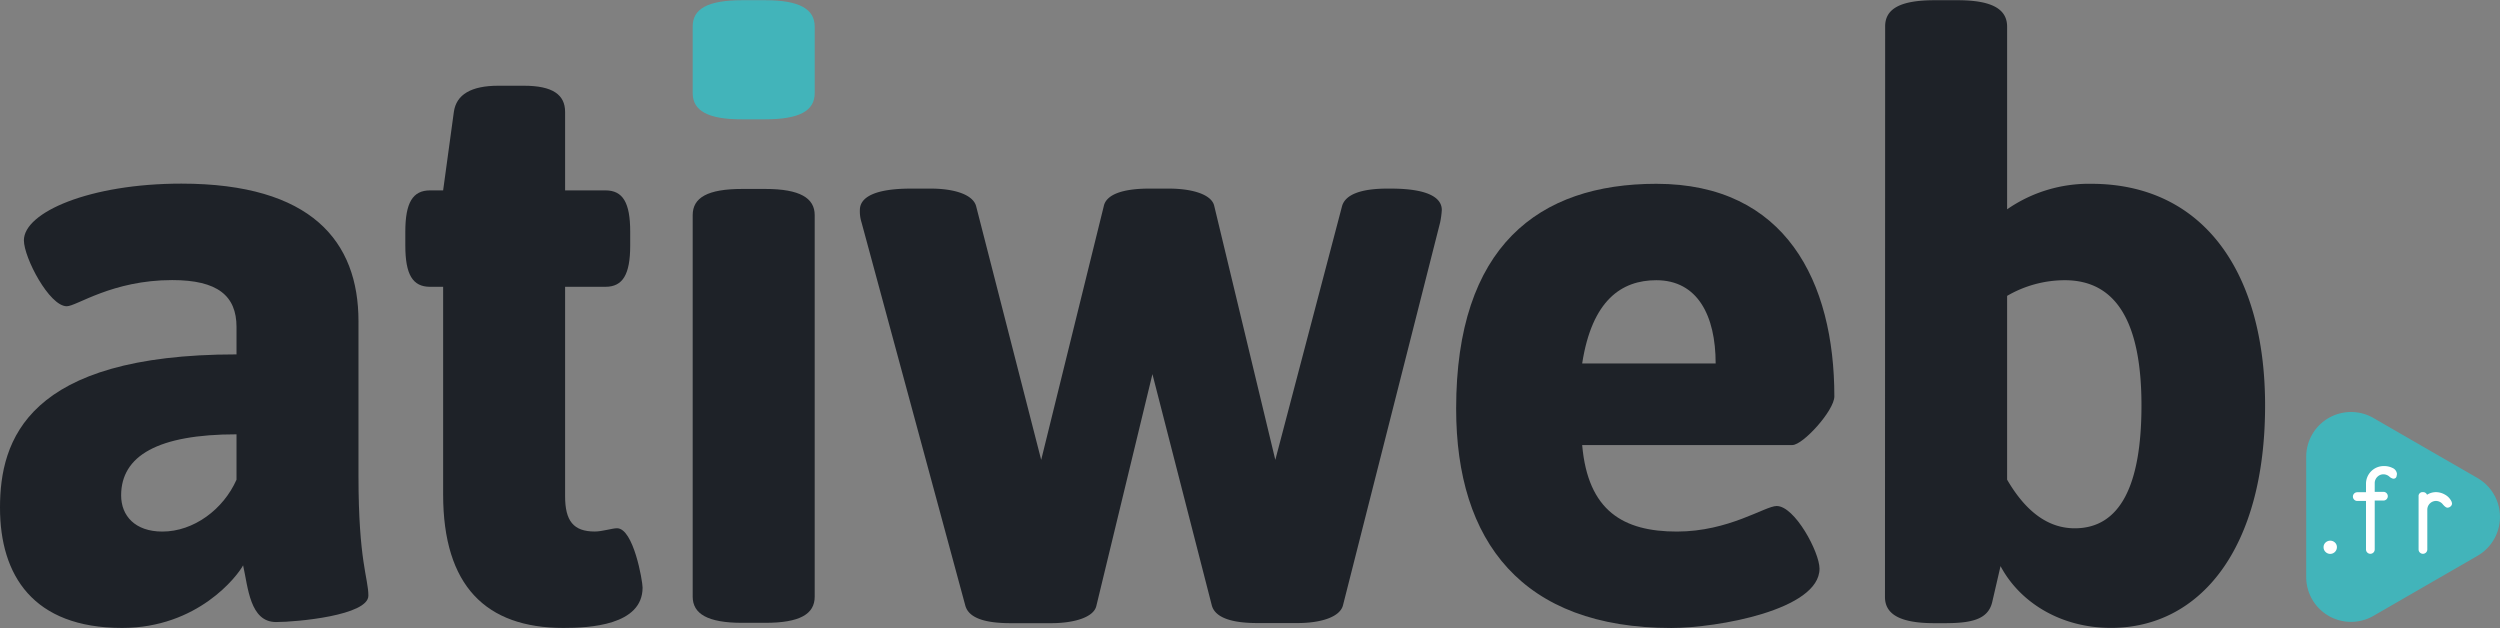 <svg xmlns="http://www.w3.org/2000/svg" viewBox="0 0 573.31 144.01"><rect x="0" y="0" width="573.31" height="144.01" fill="#808080" stroke="none"/><g id="Calque_2" data-name="Calque 2"><g id="Calque_1-2" data-name="Calque 1"><path d="M54.24,81.27V75c0-7.18-4.34-10.77-14.74-10.77-13.8,0-21.92,6-24.19,6-4,0-9.83-11.15-9.83-15.12,0-6.43,15.12-13,36.1-13,29.86,0,40.63,13.23,40.63,31.56v35.53c0,19.47,2.27,23.43,2.27,27.4,0,4.54-16.44,6.05-21.17,6.05-6,0-6.42-7.94-7.56-13C54.43,132.11,45.36,144,28,144,7.56,144,0,131.92,0,116.42S6.24,81.27,54.24,81.27Zm-17,40.63c7.18,0,14-5.1,17-11.9V99.6c-18,0-26.46,4.91-26.46,14C27.78,118.31,31,121.9,37.23,121.9Z" fill="#1e2228"/><path d="M101.62,65.77h-3c-4,0-5.67-2.83-5.67-9.45V53.11c0-6.62,1.7-9.45,5.67-9.45h3l2.46-18c.56-4,4-6,10.2-6h5.86c6.62,0,9.45,2.07,9.45,6v18h9.26c4,0,5.67,2.83,5.67,9.45v3.21c0,6.62-1.7,9.45-5.67,9.45h-9.26v48c0,5.67,1.89,8.12,6.81,8.12,1.7,0,4-.75,5.1-.75,3.78,0,5.86,12.09,5.86,13.6,0,8.7-12.29,9.26-18.15,9.26-17.76,0-27.59-9.63-27.59-30.61Z" fill="#1e2228"/><path d="M158.85,49.33c0-4,3.41-6,11.34-6h5.3c7.93,0,11.34,2.08,11.34,6v87.5c0,4-3.41,6-11.34,6h-5.3c-7.93,0-11.34-2.08-11.34-6Z" fill="#1e2228"/><path d="M197.57,51a8.35,8.35,0,0,1-.38-2.84c0-3,3.59-4.91,11.72-4.91h4.53c5.3,0,9.64,1.32,10.4,4l14.93,58.21,14.36-58.21c.57-2.65,4.35-4,10.4-4h4.53c5.3,0,9.83,1.32,10.4,4l14,58.21,15.31-58.21c.76-2.65,4.35-4,10.4-4h.75c8.13,0,11.72,1.89,11.72,4.91a19.65,19.65,0,0,1-.38,2.84l-22.3,87.88c-.75,2.65-5.1,4-10.39,4h-9.26c-6.05,0-9.64-1.32-10.4-4L264.28,85.8l-12.85,53.11c-.56,2.65-5.1,4-10.39,4h-9.26c-6.24,0-9.64-1.32-10.4-4Z" fill="#1e2228"/><path d="M379.83,42.15c29.68,0,40.83,22.49,40.83,48.76,0,3.21-7.18,11.15-9.64,11.15H362.83c1.32,15.12,9.44,19.84,21.73,19.84,11.91,0,20.22-5.86,22.87-5.86,4.16,0,9.83,10.59,9.83,14.37,0,9.45-23.44,13.6-34,13.6-34.21,0-49.33-19.84-49.33-50.27C333.91,56.51,352.81,42.15,379.83,42.15Zm13.61,41.2c0-11-4.16-19.09-13.61-19.09-7.93,0-14.74,4.53-17,19.09Z" fill="#1e2228"/><path d="M432.31,6.05c0-4,3.4-6,11.34-6h5.29c7.94,0,11.34,2.08,11.34,6.05V48a32.86,32.86,0,0,1,19.28-5.85c25.52,0,39.88,20,39.88,50.84,0,32.88-14.93,51-35.34,51-11.72,0-21-6-25.33-14.17L456.88,138c-.94,4.15-4.91,4.91-11,4.91h-2.27c-7.94,0-11.34-2.08-11.34-6Zm43.47,115.1c10.4,0,15.31-9.83,15.31-28.16,0-18.9-5.67-28.73-17.58-28.73a26.35,26.35,0,0,0-13.23,3.59V110C463.69,115.85,468.6,121.15,475.78,121.15Z" fill="#1e2228"/><path d="M568.17,109.64,544.29,95.86a10.28,10.28,0,0,0-15.42,8.9v27.57a10.28,10.28,0,0,0,15.42,8.9l23.88-13.78A10.29,10.29,0,0,0,568.17,109.64Z" fill="#42b4ba"/><path d="M535.91,125.49a1.54,1.54,0,0,1-1.53,1.53,1.51,1.51,0,0,1-1.08-.45,1.47,1.47,0,0,1-.45-1.08,1.42,1.42,0,0,1,.45-1.07,1.57,1.57,0,0,1,2.16,0,1.42,1.42,0,0,1,.45,1.07" fill="#fff"/><path d="M549.64,108.78c0,.69-.27,1-.81,1a1.89,1.89,0,0,1-.92-.51,2.09,2.09,0,0,0-1.31-.5,1.94,1.94,0,0,0-1.43.6,2,2,0,0,0-.59,1.42v2h2a1,1,0,1,1,0,2h-2V126a1,1,0,1,1-2,0V114.88h-2a1,1,0,1,1,0-2h2v-2a4.06,4.06,0,0,1,4.05-4,4.31,4.31,0,0,1,2,.42,1.67,1.67,0,0,1,1.06,1.56" fill="#fff"/><path d="M562.31,115.43a.91.91,0,0,1-.33.7,1.09,1.09,0,0,1-.73.29c-.27,0-.63-.26-1.06-.77a2,2,0,0,0-1.55-.77,2,2,0,0,0-2,2V126a1,1,0,1,1-2,0V113.86a.9.9,0,0,1,1-1,.93.93,0,0,1,.93.6,3.89,3.89,0,0,1,2.1-.6,4.18,4.18,0,0,1,2,.56,3.5,3.5,0,0,1,1.46,1.47,1.13,1.13,0,0,1,.16.54" fill="#fff"/><path d="M158.85,21.36V6.05c0-4,3.41-6,11.34-6h5.3c7.93,0,11.34,2.08,11.34,6.05V21.36c0,4-3.41,6-11.34,6h-5.3C162.26,27.4,158.85,25.33,158.85,21.36Z" fill="#42b4ba"/></g></g></svg>
